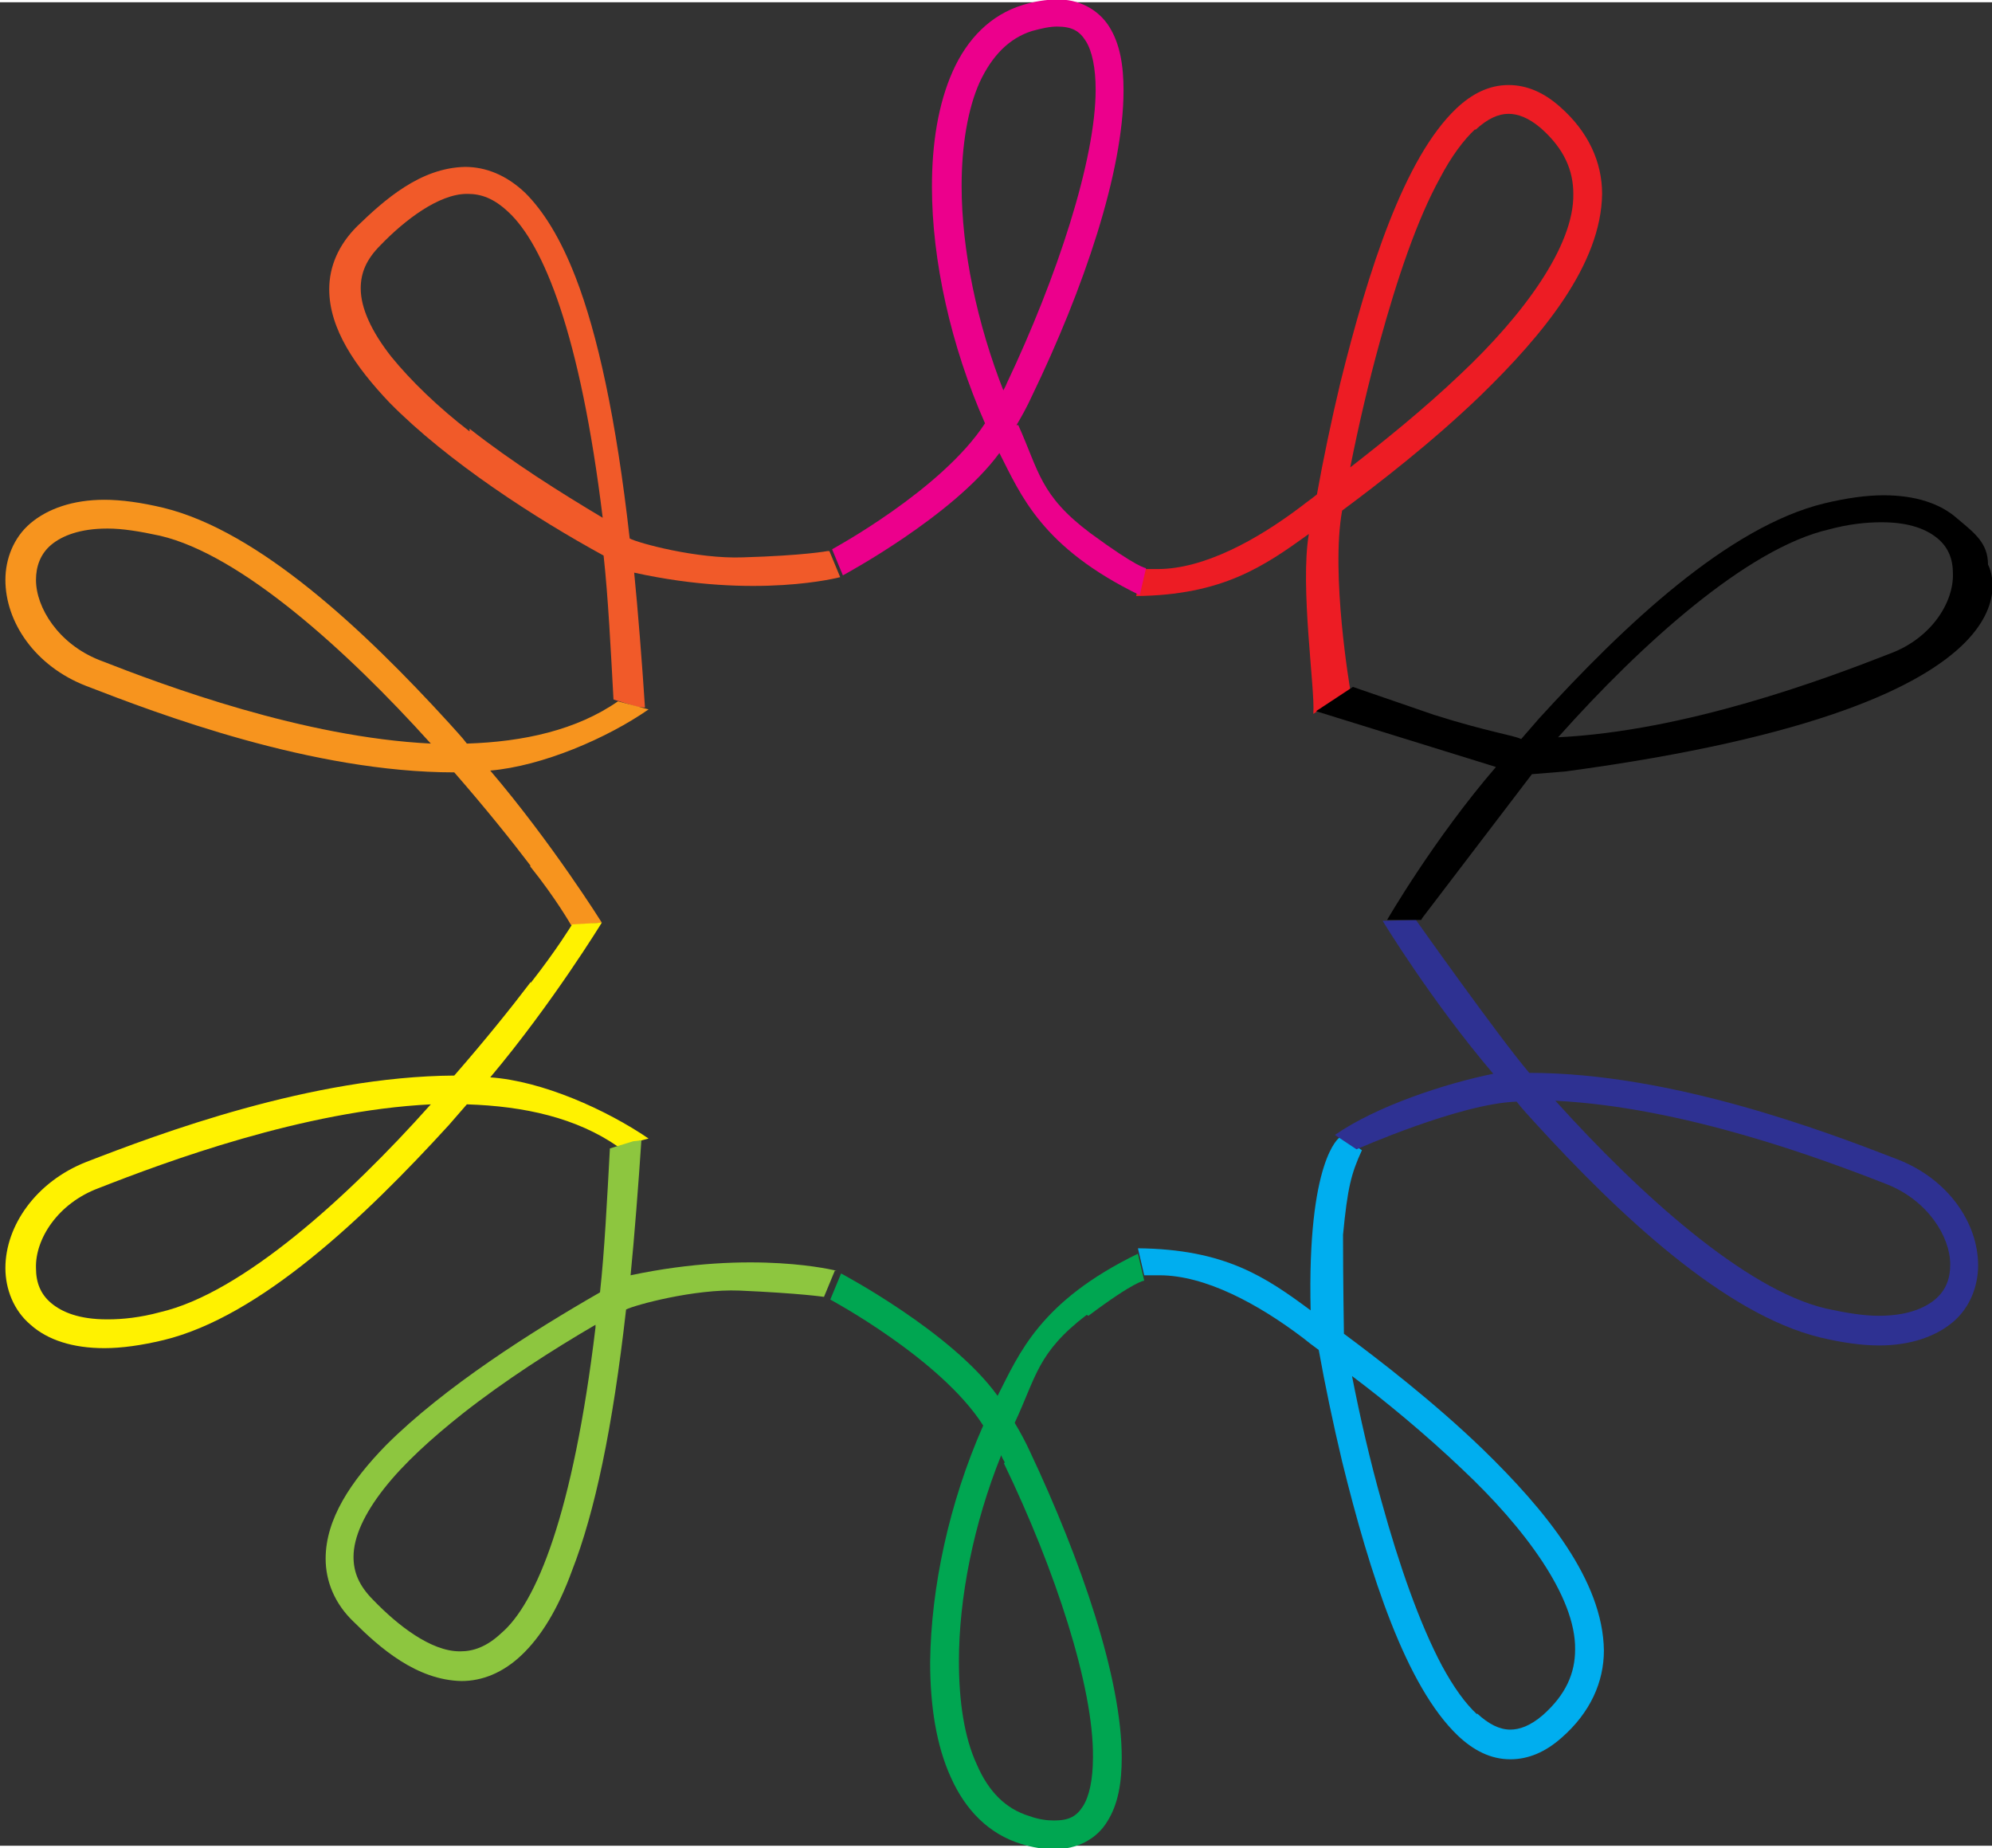 <svg xmlns="http://www.w3.org/2000/svg" width="221" height="205" viewBox="0 0 221.444 204.908" enable-background="new 0 0 221.444 204.908"><rect x="0" y="0" width="221.444" height="204.908" fill="#333333" stroke="none"/><path fill="#ed1c24" d="m146 79c.2-2.7-1.5-14-.5-19.9-5 3.6-9.6 6.8-19.2 6.9l.7-3h1.7c5.1 0 11-3.2 16-7 .5-.4 1.1-.8 1.7-1.3.7-3.9 1.6-8.2 2.6-12.4 3.1-12.5 7.1-25 12.9-30.5 1.7-1.6 3.6-2.6 5.8-2.6 2 0 3.9.8 5.7 2.4 3.2 2.8 4.7 6.2 4.7 9.7-.1 7.8-6.5 15.6-13.5 22.4-5.5 5.3-11.5 9.9-15.4 12.8-1.3 7.1.9 19.9.9 19.9l-4.1 2.7m18-65c-1.3 1.2-2.7 3.1-3.9 5.4-2.6 4.7-4.8 11.3-6.7 18.2-1.3 4.7-2.4 9.5-3.3 14 3.6-2.8 8.1-6.4 12.3-10.4 6.9-6.5 12.6-14.2 12.5-20 0-2.6-1-5-3.6-7.3-1.4-1.2-2.6-1.6-3.6-1.6-1.1 0-2.3.5-3.7 1.8"/><g fill="#ec008c"><path d="m113 47c.6-1 1.2-2.1 1.7-3.2 5.8-12 10.2-25 10.2-34 0-2.8-.4-5.2-1.6-7.1-1.2-1.9-3.4-3.1-5.9-3-1.1 0-2.4.2-3.7.6-3.6 1.1-6.2 3.8-7.8 7.4-1.6 3.6-2.3 8-2.3 12.8 0 8.2 2.1 17.7 5.9 26.3-4.8 7.4-17 14-17 14l1.2 2.9c0 0 12.3-6.6 17.4-13.6 2.4 4.7 4.7 10.5 15.6 15.8l.7-3c0 0-.9 0-6.2-3.9-5.6-4.2-5.7-6.9-8-12m-1.6-3.7c-3-7.6-4.7-15.8-4.7-22.9 0-4.5.7-8.6 2-11.5 1.4-3 3.3-4.9 5.8-5.7 1.1-.3 2-.5 2.8-.5 1.7 0 2.5.5 3.2 1.6.7 1.1 1.1 3 1.1 5.4 0 7.8-4.3 20.9-9.9 32.7-.1.3-.3.6-.4.8"/><path d="m80 67c0 0 0 0 .1 0"/></g><path fill="#f15a29" d="m92 61c0 0-2.6.5-9.4.7-5.1.2-11.7-1.6-12.6-2.1-1.5-13.4-3.6-22.8-6-29-1.7-4.4-3.6-7.4-5.6-9.4-2.1-2-4.4-2.9-6.7-2.9-5 .1-9 3.7-12 6.6-2.1 2.1-3.1 4.5-3.1 7 0 4.4 2.9 8.6 6.7 12.6 6.5 6.6 16.3 12.9 23.8 17 .5 4.5.8 10.5 1.1 16l2.6.8.9.1c-.3-4.7-.8-11-1.2-15 13.6 3 22.9.5 22.9.5l-1.2-2.9m-40-13.3c-3.5-2.7-6.5-5.6-8.7-8.3-2.2-2.8-3.4-5.4-3.4-7.6 0-1.7.6-3.2 2.2-4.8 2.7-2.8 6.5-5.7 9.6-5.7 0 0 .1 0 .1 0 1.5 0 2.9.5 4.5 2 3.9 3.6 8 13.5 10.5 34-4.7-2.8-10.1-6.2-14.8-9.9"/><path fill="#f7941e" d="m59 96c-2.2-2.9-5.1-6.5-8.5-10.4-15.8 0-32.9-6.5-40.9-9.6-5.7-2.2-9-7.1-9-11.8 0-2.3.9-4.7 2.8-6.3 1.9-1.6 4.7-2.6 8.2-2.6 1.9 0 4.1.3 6.6.9 10.6 2.6 22.3 13.6 31.7 23.9.7.8 1.4 1.5 2 2.3 6.3-.2 12.2-1.5 16.8-4.7l3.4.9c-4.6 3.2-11.8 6.3-17.6 6.8 6.9 8.1 12.4 16.9 12.4 16.9l-3.4.3c0 0-1.7-3-4.6-6.6m-47-37.5c-3 0-5 .8-6.2 1.8-1.2 1-1.7 2.4-1.7 3.9 0 3.1 2.5 7.1 7 8.9 7.4 2.9 22.7 8.6 36.9 9.3 0 0-.1-.1-.1-.1-9.2-10.2-21-20.9-30-23-2.3-.5-4.2-.8-5.8-.8 0 0 0 0 0 0"/><path fill="#fff200" d="m59 109c2.9-3.7 4.6-6.5 4.6-6.5l3.3-.2c0 0-5.5 9-12.4 17.2 5.8.4 12.9 3.6 17.6 6.8l-3.4.9c-4.6-3.2-10.4-4.5-16.8-4.7-.7.8-1.3 1.5-2 2.3-9.4 10.3-21 21.3-31.7 23.9-2.5.6-4.7.9-6.6.9-3.5 0-6.3-.9-8.2-2.6-1.9-1.6-2.8-4-2.8-6.3 0-4.7 3.4-9.6 9-11.8 8-3.1 25-9.5 40.9-9.6 3.4-3.9 6.3-7.5 8.5-10.4m-47 37.5c0 0 0 0 0 0 1.6 0 3.6-.2 5.8-.8 9.1-2.1 20.9-12.8 30-23 0 0 .1-.1.1-.1-14.2.7-29.5 6.4-36.9 9.3-4.6 1.7-7.1 5.7-7 8.9 0 1.6.5 2.9 1.7 3.9 1.2 1 3.1 1.8 6.2 1.8"/><path fill="#00aeef" d="m149 126l2.4 1.6c-1.2 2.6-1.6 4.2-2.1 9.4 0 5.1.1 11 .1 11 3.9 2.9 9.9 7.5 15.4 12.8 7 6.8 13.4 14.6 13.5 22.4 0 3.5-1.5 6.9-4.7 9.7-1.8 1.6-3.7 2.4-5.7 2.4-2.2 0-4.1-1-5.8-2.6-5.8-5.5-9.8-17.9-12.9-30.5-1-4.2-1.9-8.5-2.6-12.4-.7-.5-1.2-.9-1.7-1.3-5-3.8-10.9-7-16-7h-1.7l-.7-3c9.7.1 14.2 3.2 19.2 6.9-.4-16.8 3.2-19.2 3.2-19.2m15.3 64c1.3 1.2 2.5 1.8 3.7 1.8 1 0 2.2-.4 3.6-1.6 2.6-2.3 3.6-4.7 3.6-7.3.1-5.9-5.7-13.6-12.5-20-4.2-4-8.7-7.7-12.3-10.4.9 4.6 2 9.4 3.3 14 1.9 6.9 4.2 13.5 6.7 18.2 1.3 2.4 2.6 4.2 3.9 5.4"/><path fill="#00a651" d="m121 146c5.2-3.9 6.2-3.9 6.2-3.9l-.7-3c-10.9 5.3-13.2 11.1-15.6 15.8-5.1-7.1-17.4-13.6-17.4-13.6l-1.2 2.9c0 0 12.3 6.6 17 14-3.8 8.6-5.8 18-5.9 26.3 0 4.9.7 9.3 2.3 12.8 1.6 3.6 4.2 6.3 7.8 7.4 1.3.4 2.5.6 3.7.6 2.5 0 4.7-1.1 5.9-3.1 1.2-1.9 1.6-4.3 1.6-7.1 0-8.8-4.5-21.9-10.2-34-.5-1.1-1.1-2.2-1.7-3.2 2.4-5.1 2.5-7.8 8-12m-9.2 16.5c5.7 11.8 10 24.9 9.9 32.7 0 2.4-.4 4.3-1.1 5.4-.7 1.1-1.5 1.6-3.2 1.6-.8 0-1.7-.1-2.8-.5-2.6-.8-4.5-2.7-5.8-5.7-1.4-3-2-7-2-11.5 0-7 1.6-15.2 4.7-22.9.1.3.3.6.4.8"/><path fill="#ec008c" d="m80 137c0 0 0 0 .1 0"/><path fill="#8dc63f" d="m93 141c0 0-9.2-2.4-22.9.5.4-4 .9-10.4 1.2-15l-.9.1-2.6.8c-.3 5.5-.6 11.5-1.1 16-7.5 4.3-17.3 10.5-23.8 17-3.9 4-6.7 8.2-6.7 12.6 0 2.5 1 5 3.1 7 2.9 2.9 7 6.5 12 6.6 2.3 0 4.6-.9 6.7-2.9 2.1-2 4-5 5.6-9.4 2.5-6.4 4.5-15.7 6-29 1-.5 7.6-2.3 12.6-2.1 6.8.3 9.4.7 9.4.7l1.2-2.9m-26.6 6.3c-2.5 20.8-6.6 30.7-10.5 34-1.6 1.5-3.1 2-4.5 2 0 0-.1 0-.1 0-3.2 0-6.9-2.9-9.6-5.7-1.6-1.6-2.2-3.1-2.2-4.8 0-2.2 1.2-4.8 3.4-7.6 2.2-2.8 5.3-5.6 8.7-8.3 4.7-3.7 10-7.1 14.8-9.9"/><path fill="#2e3192" d="m170 119c15.8 0 32.9 6.5 40.9 9.6 5.7 2.2 9 7.1 9 11.8 0 2.3-.9 4.7-2.8 6.3-1.9 1.6-4.7 2.6-8.2 2.6-1.9 0-4.1-.3-6.6-.9-10.6-2.6-22.3-13.6-31.7-23.9-.7-.8-1.4-1.5-2-2.3-6.3.2-17.8 5.3-17.8 5.3l-2.4-1.6c4.6-3.2 12.2-5.7 17.6-6.8-6.9-8.1-12.3-17-12.3-17l3.7-.1c0 0 9.2 13 12.6 17m38.9 27c3 0 5-.8 6.2-1.8 1.2-1 1.7-2.3 1.7-3.9 0-3.1-2.5-7.1-7-8.9-7.4-2.9-22.7-8.6-36.9-9.3 0 0 .1.1.1.1 9.2 10.2 21 20.9 30 23 2.3.5 4.2.8 5.8.8 0 0 0 0 0 0"/><path d="m158 102h-3.8c0 0 5.2-9 12.1-17l-20-6.2 4.1-2.7 9 3.1c6 1.9 9 2.3 9.7 2.7.7-.8 1.3-1.5 2-2.3 9.4-10.3 21-21.3 31.7-23.9 2.5-.6 4.7-.9 6.6-.9 3.5 0 6.3.9 8.2 2.6 1.9 1.6 3.4 2.7 3.4 5.1 0 0 8.8 15.5-47 23l-3.7.3c-1.3 1.7-12.2 16-12.2 16m51-44c0 0 0 0 0 0-1.6 0-3.6.2-5.8.8-9.1 2.1-20.9 12.8-30 23 0 0-.1.1-.1.1 14.2-.7 29.5-6.4 36.9-9.3 4.6-1.7 7.1-5.7 7-8.9 0-1.6-.5-2.9-1.7-3.9-1.2-1-3.1-1.8-6.2-1.8"/></svg>